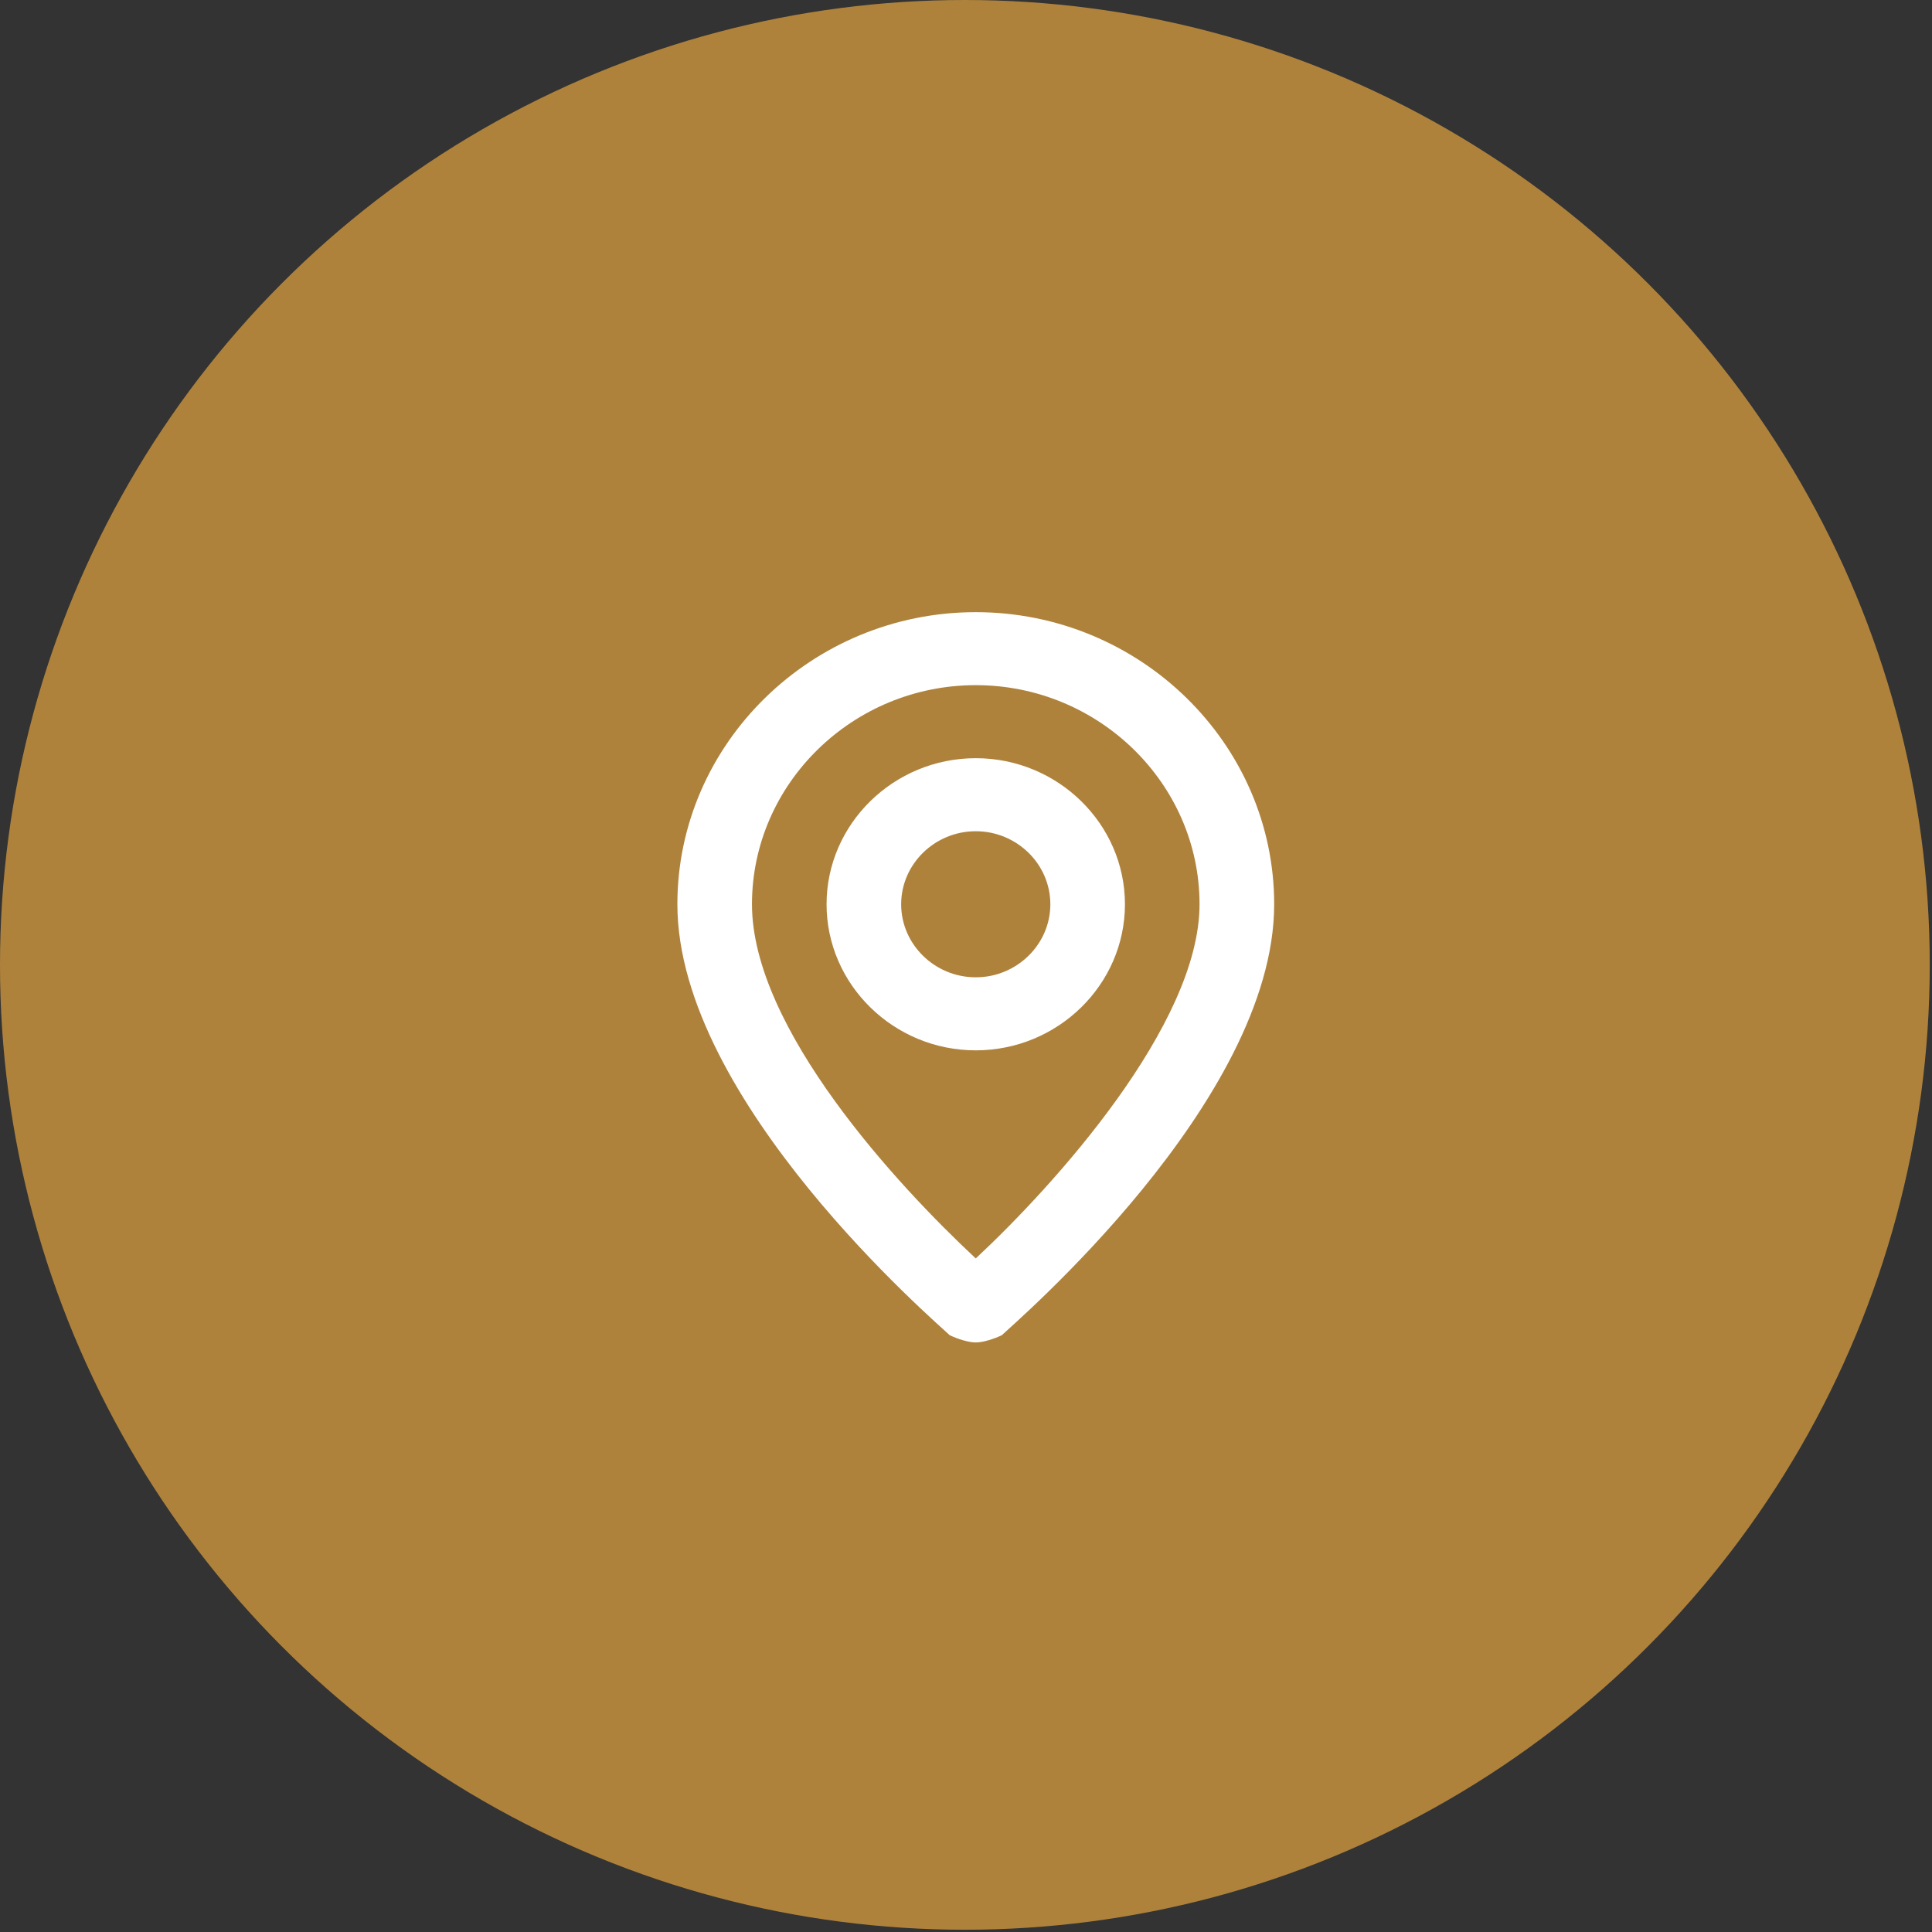 <?xml version="1.0" encoding="UTF-8"?>
<svg xmlns="http://www.w3.org/2000/svg" width="41" height="41" viewBox="0 0 41 41" fill="none">
  <rect x="0" y="0" width="41" height="41" fill="#333333" stroke="none"/>
  <circle cx="20.476" cy="20.476" r="20.476" fill="#AF823C"></circle>
  <path d="M20.707 12.991C17.225 12.991 14.375 15.78 14.375 19.19C14.375 23.374 19.916 28.101 20.153 28.334C20.312 28.411 20.549 28.489 20.707 28.489C20.866 28.489 21.103 28.411 21.261 28.334C21.499 28.101 27.04 23.374 27.04 19.19C27.04 15.78 24.19 12.991 20.707 12.991ZM20.707 26.706C19.045 25.157 15.958 21.825 15.958 19.19C15.958 16.633 18.095 14.54 20.707 14.54C23.319 14.54 25.456 16.633 25.456 19.19C25.456 21.747 22.37 25.157 20.707 26.706ZM20.707 16.09C18.966 16.09 17.541 17.485 17.541 19.19C17.541 20.895 18.966 22.29 20.707 22.29C22.449 22.29 23.873 20.895 23.873 19.19C23.873 17.485 22.449 16.09 20.707 16.09ZM20.707 20.74C19.837 20.74 19.124 20.042 19.124 19.19C19.124 18.337 19.837 17.64 20.707 17.64C21.578 17.64 22.29 18.337 22.29 19.19C22.29 20.042 21.578 20.74 20.707 20.74Z" fill="white"></path>
</svg>
